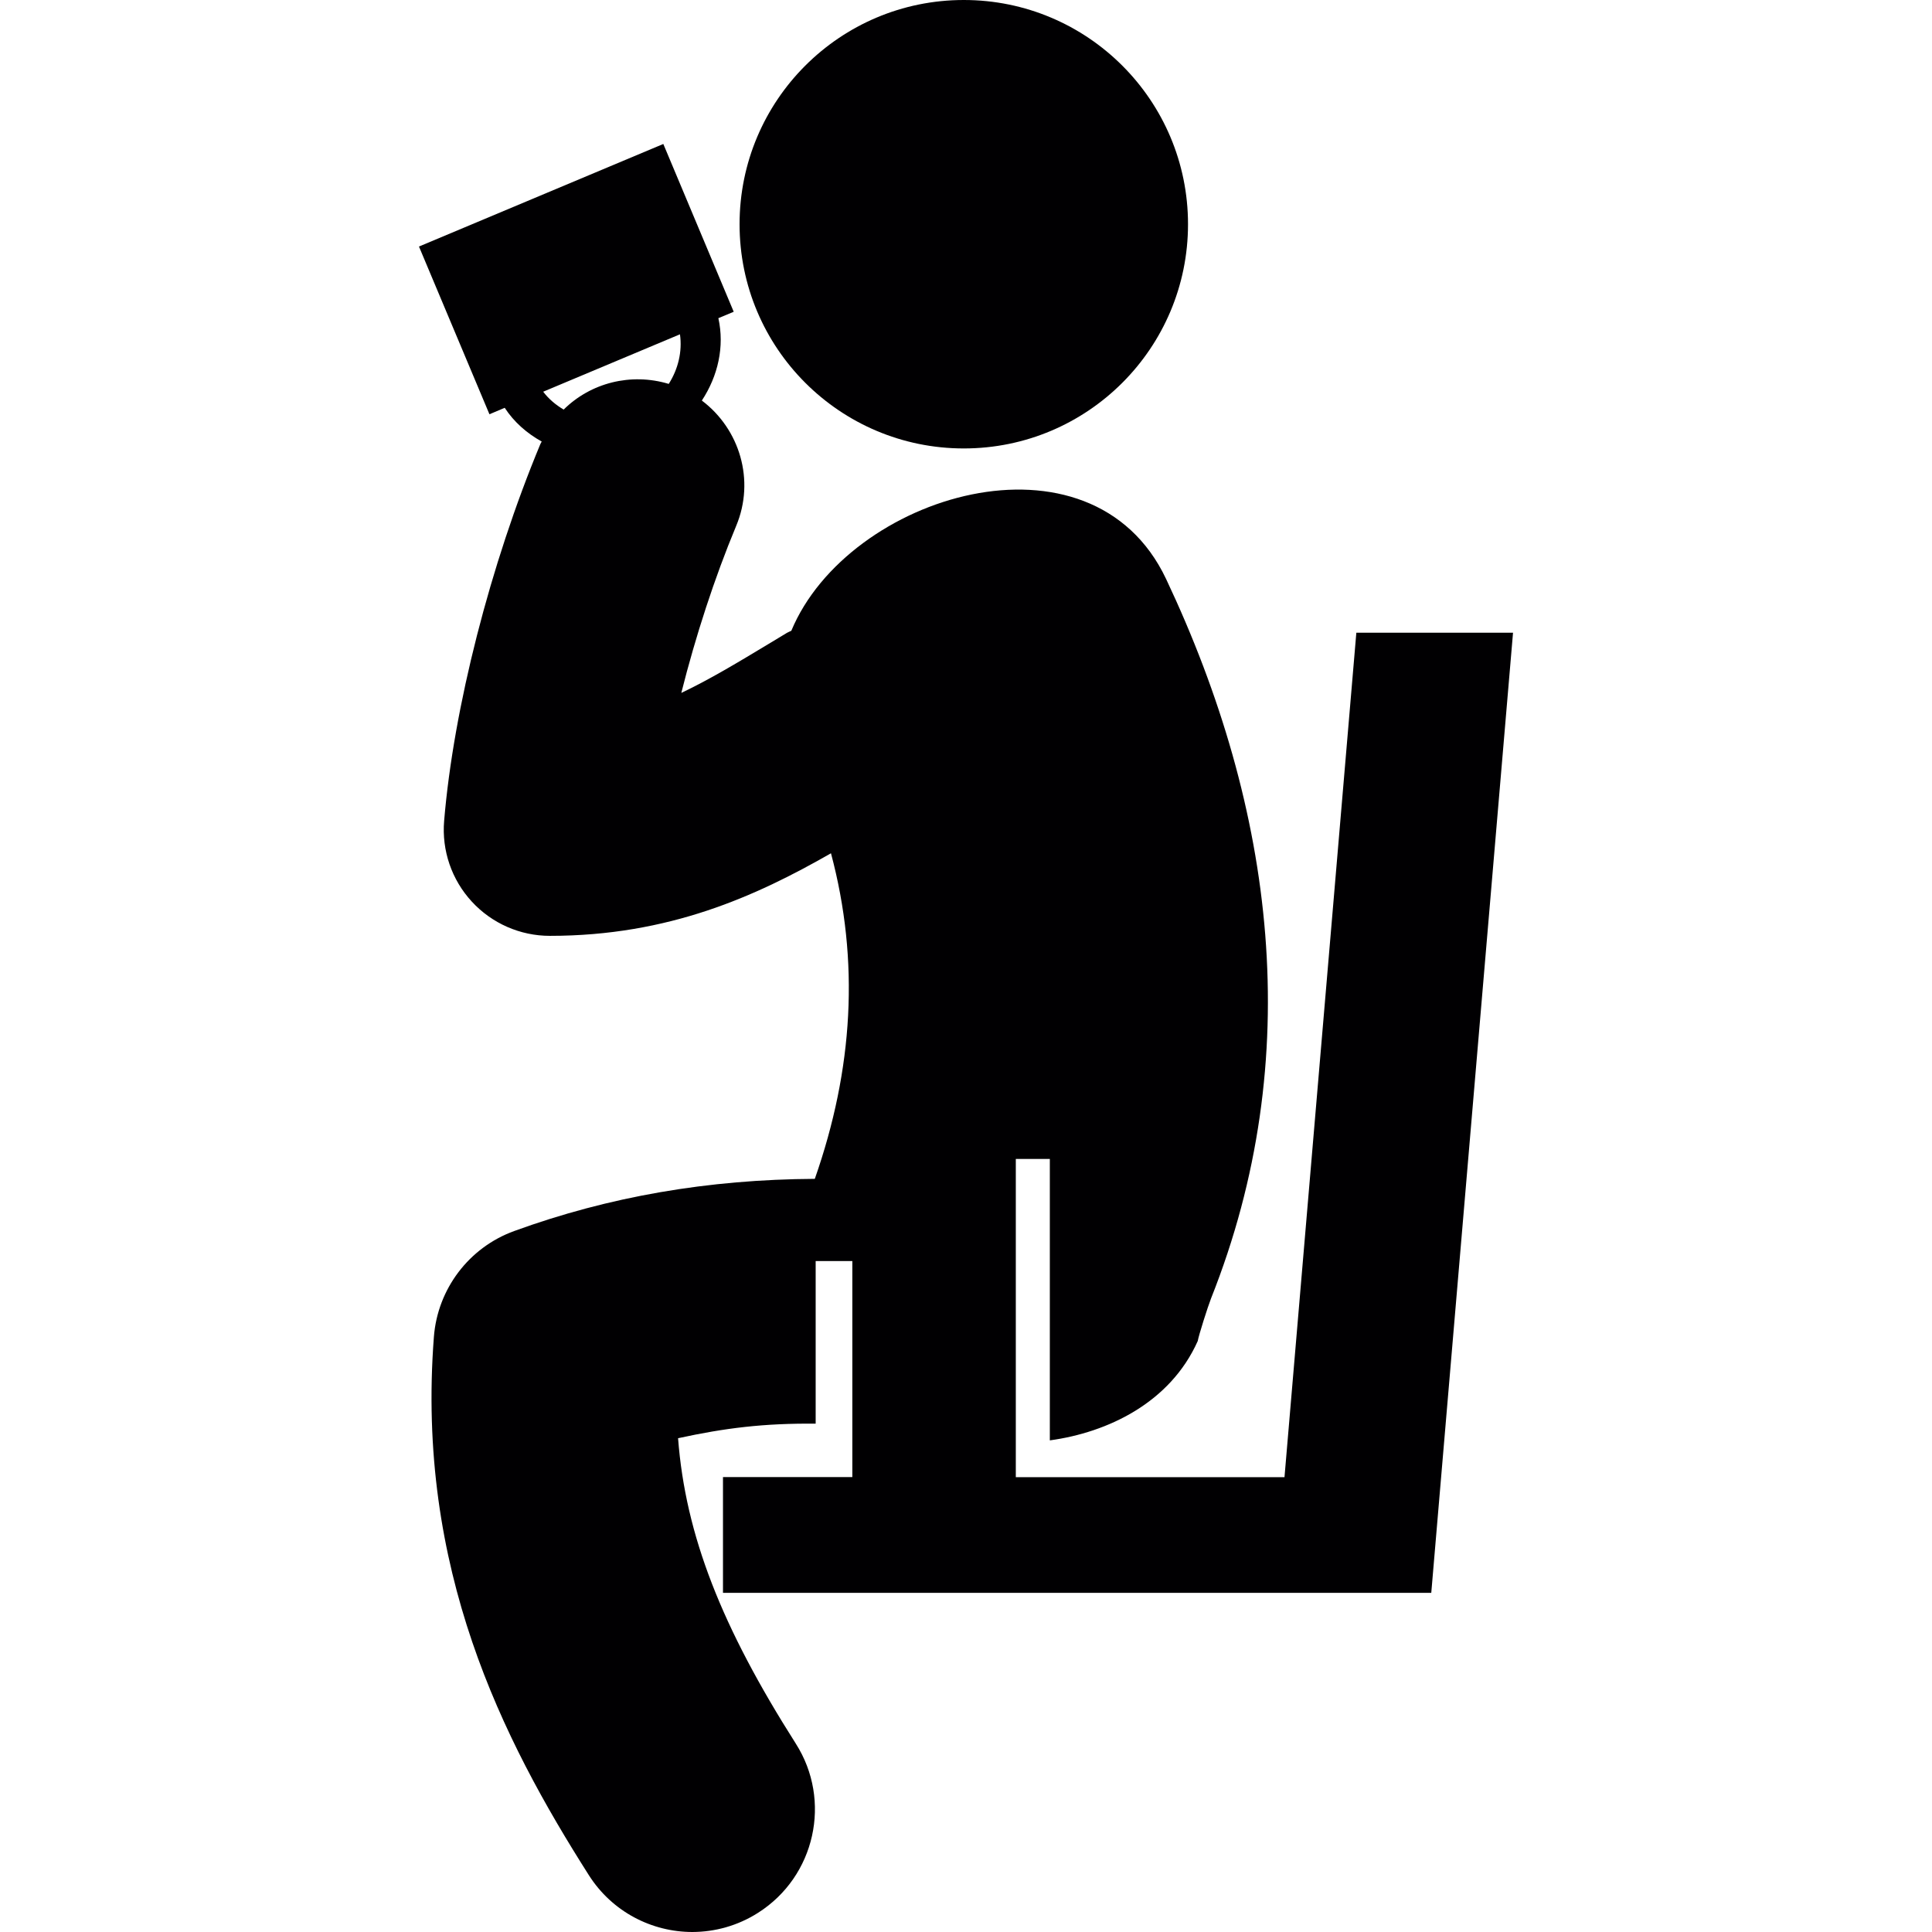 <?xml version="1.0" encoding="iso-8859-1"?>
<!-- Uploaded to: SVG Repo, www.svgrepo.com, Generator: SVG Repo Mixer Tools -->
<svg height="800px" width="800px" version="1.1" id="Capa_1" xmlns="http://www.w3.org/2000/svg" xmlns:xlink="http://www.w3.org/1999/xlink" 
	 viewBox="0 0 59.057 59.057" xml:space="preserve">
<g>
	<g>
		<path style="fill:#010002;" d="M41.46,19.341v0.003l-2.196,25.81h-8.213v-1.063v-8.664h1.04v8.602
			c1.769-0.241,3.679-1.151,4.521-3.036c0.033-0.187,0.305-1.04,0.406-1.301c2.928-7.363,1.95-14.96-1.373-21.994
			c-2.291-4.841-9.726-2.578-11.456,1.583c-0.043,0.023-0.088,0.036-0.131,0.062l-0.513,0.31c-0.982,0.592-1.851,1.116-2.719,1.528
			c0.437-1.736,1.016-3.519,1.678-5.107c0.583-1.396,0.106-2.96-1.05-3.83c0.494-0.751,0.698-1.65,0.505-2.518l0.469-0.196
			l-2.152-5.129l-7.469,3.135l2.154,5.127l0.467-0.197c0.286,0.438,0.679,0.78,1.131,1.031c-0.013,0.028-0.031,0.052-0.042,0.079
			c-1.528,3.668-2.656,8.082-2.941,11.518c-0.076,0.904,0.231,1.799,0.845,2.465c0.614,0.668,1.479,1.048,2.387,1.048
			c3.638,0,6.296-1.21,8.593-2.524c0.881,3.298,0.68,6.602-0.494,9.952c-3.25,0.017-6.292,0.54-9.189,1.595
			c-1.383,0.502-2.342,1.771-2.455,3.234C12.717,47.947,15.352,53.157,18,57.32c0.714,1.123,1.927,1.737,3.166,1.737
			c0.687-0.002,1.385-0.19,2.008-0.588c1.747-1.11,2.261-3.431,1.151-5.172c-2.263-3.559-3.372-6.365-3.598-9.334
			c1.439-0.313,2.623-0.459,4.206-0.445v-4.971h1.121v6.604H22.1v3.538h16.862h3.489h1.3l2.499-29.348
			C46.25,19.341,41.46,19.341,41.46,19.341z M20.442,11.735c-1.158-0.349-2.386-0.033-3.212,0.785
			c-0.241-0.142-0.455-0.322-0.626-0.546l4.181-1.755C20.86,10.749,20.729,11.283,20.442,11.735z"/>
		<circle style="fill:#010002;" cx="29.461" cy="6.854" r="6.854"/>
	</g>
</g>
</svg>